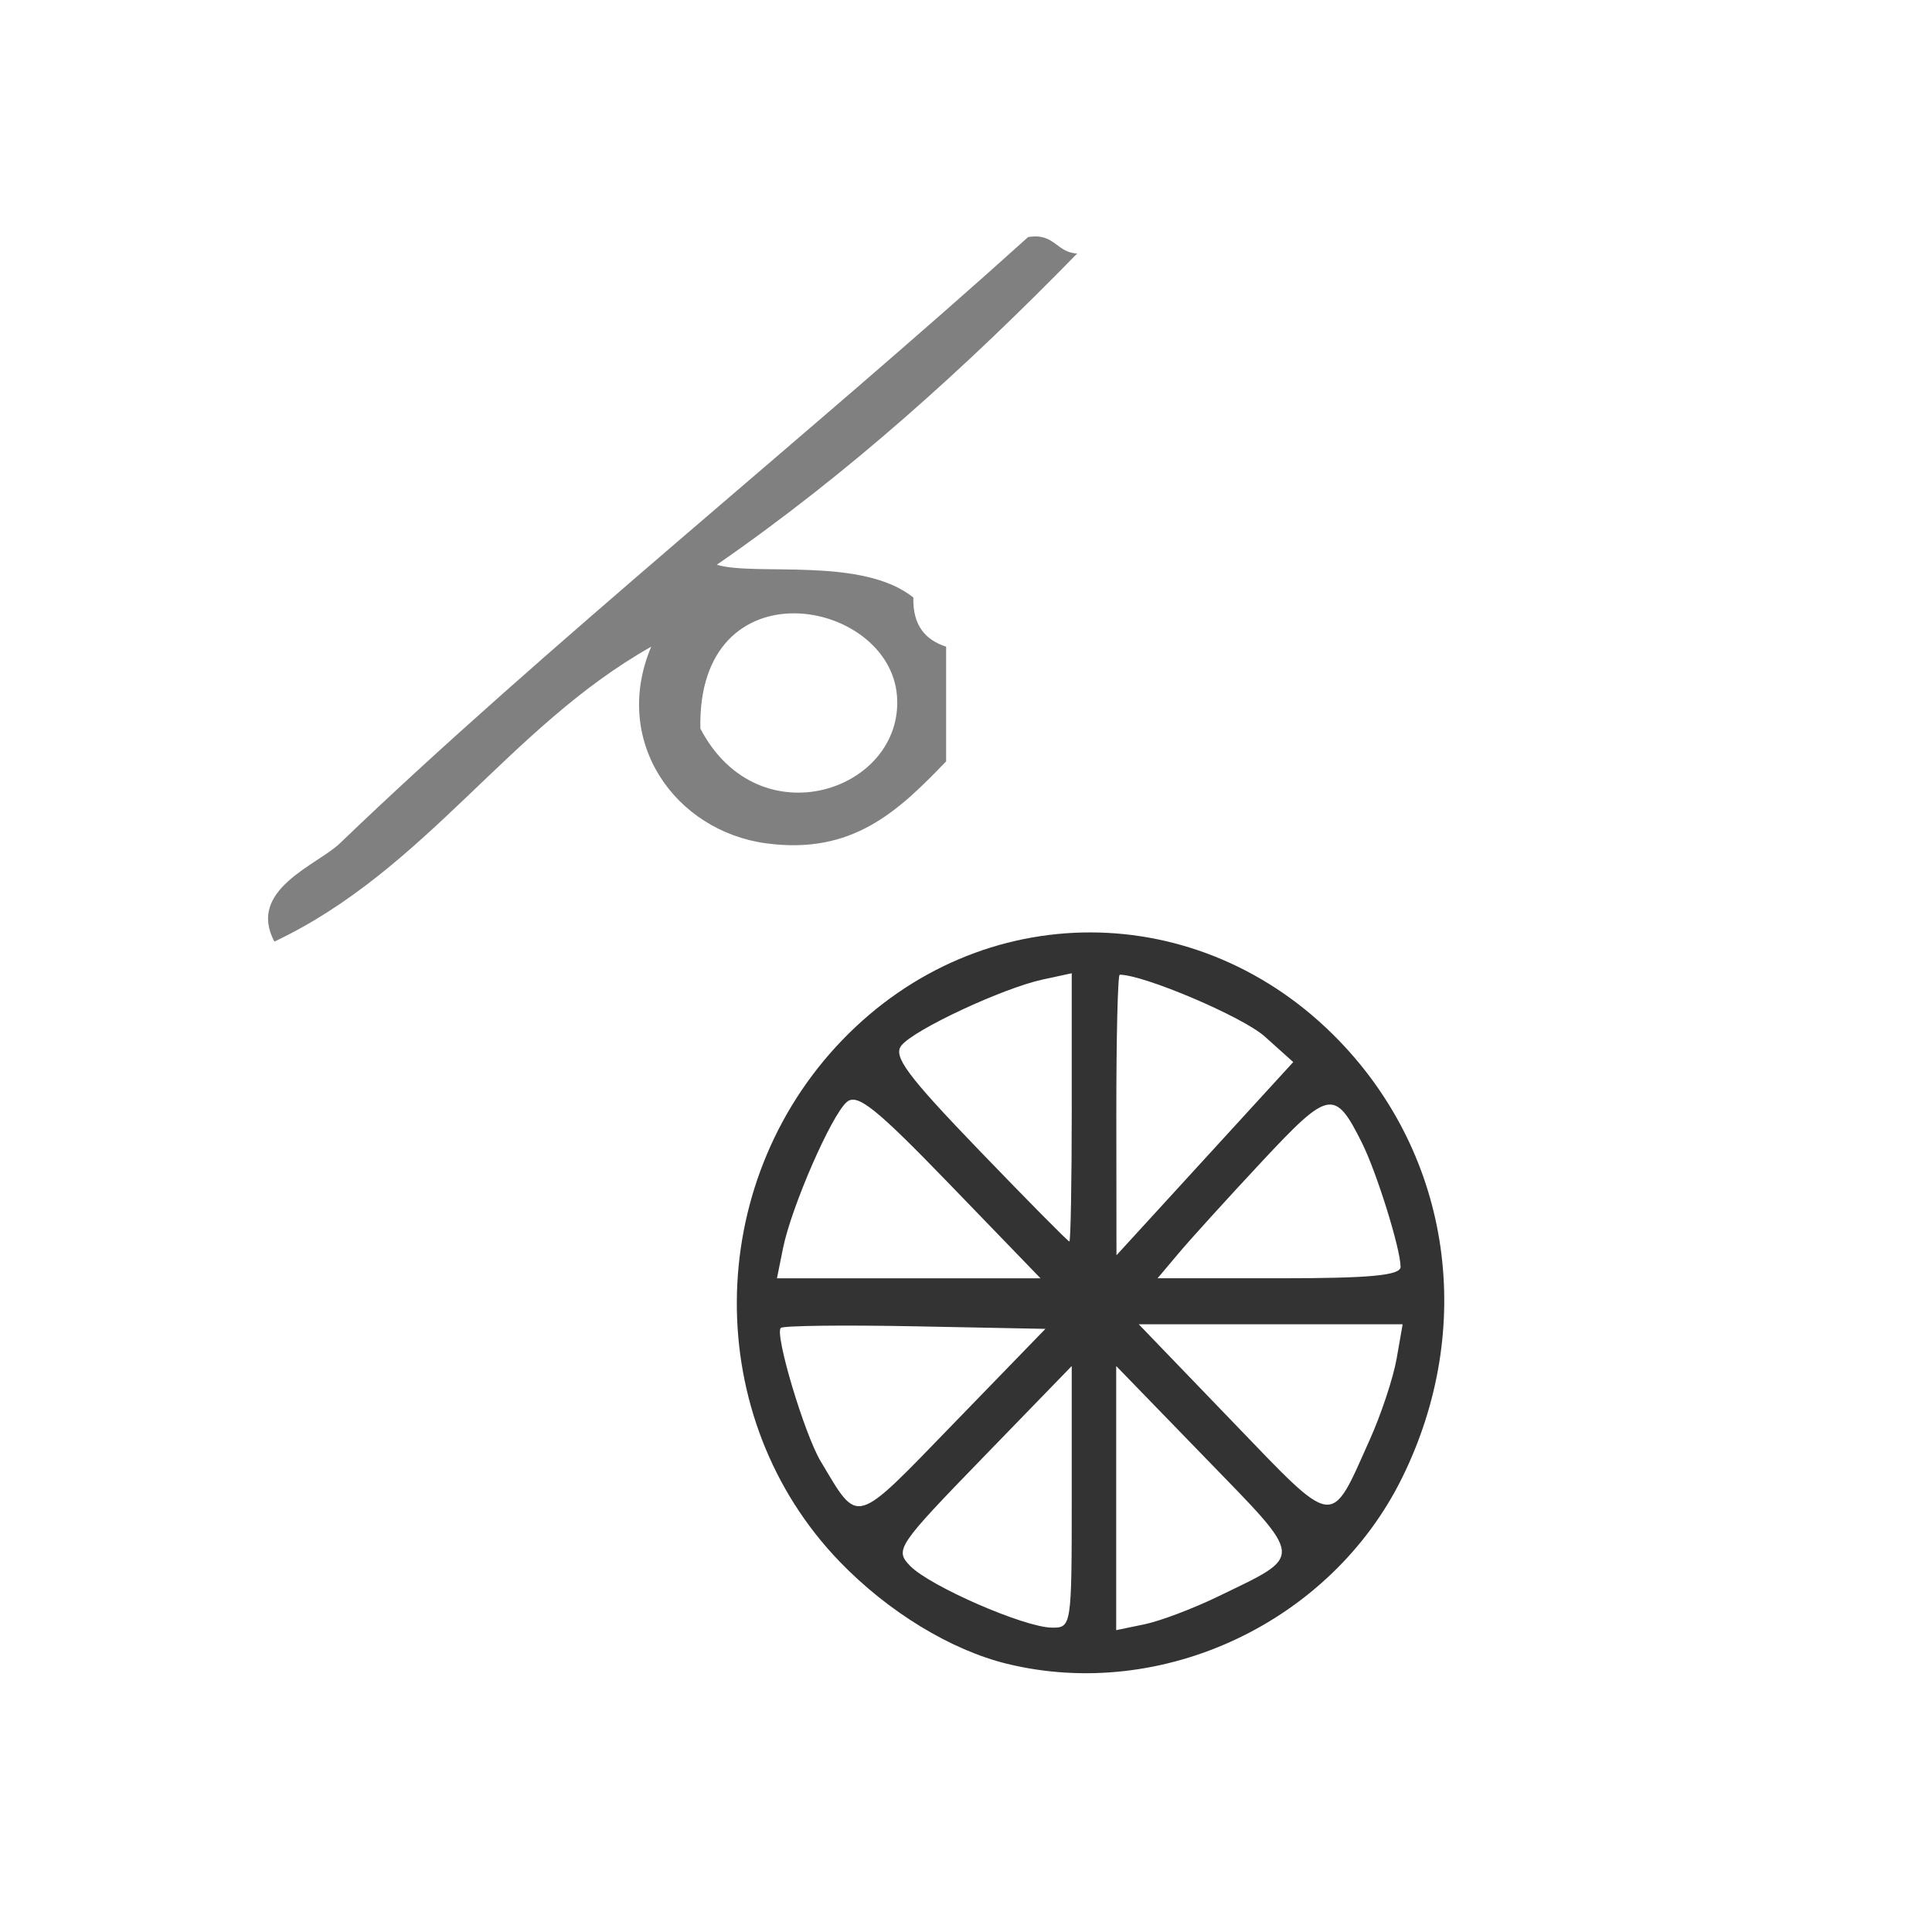 <?xml version="1.0" encoding="UTF-8" standalone="no"?>
<!-- Generator: Adobe Illustrator 19.0.0, SVG Export Plug-In . SVG Version: 6.00 Build 0)  -->

<svg
   xmlns:dc="http://purl.org/dc/elements/1.1/"
   xmlns:cc="http://creativecommons.org/ns#"
   xmlns:rdf="http://www.w3.org/1999/02/22-rdf-syntax-ns#"
   xmlns:svg="http://www.w3.org/2000/svg"
   xmlns="http://www.w3.org/2000/svg"
   xmlns:sodipodi="http://sodipodi.sourceforge.net/DTD/sodipodi-0.dtd"
   xmlns:inkscape="http://www.inkscape.org/namespaces/inkscape"
   version="1.1"
   id="Calque_1"
   x="0px"
   y="0px"
   viewBox="0 0 100 100"
   style="enable-background:new 0 0 100 100;"
   xml:space="preserve"
   sodipodi:docname="unideo-37-technology.svg"
   inkscape:version="0.92.1 r15371"><defs
   id="defs11" /><sodipodi:namedview
   pagecolor="#ffffff"
   bordercolor="#666666"
   borderopacity="1"
   objecttolerance="10"
   gridtolerance="10"
   guidetolerance="10"
   inkscape:pageopacity="0"
   inkscape:pageshadow="2"
   inkscape:window-width="640"
   inkscape:window-height="480"
   id="namedview9"
   showgrid="false"
   inkscape:zoom="2.36"
   inkscape:cx="50"
   inkscape:cy="50"
   inkscape:window-x="126"
   inkscape:window-y="28"
   inkscape:window-maximized="0"
   inkscape:current-layer="Calque_1" />

<path
   style="fill:#333333;stroke-width:0.468"
   d="M 52.135,86.121 C 49.218,85.409 45.981,83.437 43.472,80.841 36.308,73.427 36.367,61.325 43.605,53.824 c 7.168,-7.429 18.502,-7.415 25.699,0.033 5.821,6.024 7.097,14.885 3.261,22.649 -3.691,7.47 -12.407,11.571 -20.431,9.614 z m 3.338,-8.64 v -6.776 l -4.599,4.741 c -4.438,4.575 -4.57,4.772 -3.767,5.603 1.014,1.049 5.903,3.181 7.331,3.197 1.026,0.011 1.035,-0.052 1.035,-6.765 z m 7.564,5.158 c 4.502,-2.184 4.534,-1.835 -0.653,-7.182 l -4.61,-4.752 v 6.836 6.836 l 1.467,-0.304 c 0.807,-0.167 2.515,-0.812 3.796,-1.434 z M 47.366,68.65 c -3.71,-0.073 -6.839,-0.035 -6.954,0.084 -0.321,0.332 1.226,5.501 2.065,6.9 1.996,3.331 1.669,3.423 6.882,-1.952 l 4.752,-4.9 z m 23.543,5.846 c 0.587,-1.309 1.207,-3.184 1.379,-4.166 l 0.313,-1.786 h -6.83 -6.83 l 4.823,5.008 c 5.42,5.628 5.068,5.581 7.145,0.944 z M 49.174,61.318 c -3.84,-3.974 -4.802,-4.744 -5.344,-4.278 -0.802,0.688 -2.872,5.439 -3.303,7.577 l -0.312,1.547 h 6.821 6.821 z m 23.32,4.251 c -0.008,-0.946 -1.237,-4.889 -1.999,-6.414 -1.405,-2.812 -1.705,-2.756 -5.169,0.955 -1.764,1.889 -3.703,4.025 -4.309,4.745 l -1.102,1.309 h 6.292 c 4.73,0 6.291,-0.148 6.287,-0.595 z M 65.462,53.648 c -1.13,-1.015 -6.254,-3.197 -7.506,-3.197 -0.1,0 -0.178,3.268 -0.175,7.261 l 0.007,7.261 4.575,-5 4.575,-5 z m -9.989,3.669 v -6.942 l -1.495,0.323 c -2.063,0.445 -6.657,2.588 -7.32,3.415 -0.446,0.556 0.287,1.545 4.011,5.414 2.506,2.603 4.613,4.733 4.681,4.733 0.068,0 0.124,-3.124 0.124,-6.942 z"
   id="path34"
   inkscape:connector-curvature="0" /><g
   transform="matrix(0.848,0,0,0.848,-7.585,-11.913)"
   id="g8-84"
   style="fill:#808080;fill-opacity:1"><g
     id="g6-17"
     style="fill:#808080;fill-opacity:1"><g
       id="g4-32"
       style="fill:#808080;fill-opacity:1"><path
         inkscape:connector-curvature="0"
         d="m 74.694,29.521 c -6.754,6.914 -13.92,13.415 -22,19 2.412,0.706 8.873,-0.512 12,2 -0.045,1.711 0.742,2.59 2,3 0,2.333 0,4.667 0,7 -2.938,3.056 -5.726,5.717 -11,5 -5.53,-0.752 -9.443,-6.211 -7.001,-12 -8.736,4.931 -13.724,13.609 -23,18 -1.692,-3.171 2.616,-4.669 4,-6 12.241,-11.771 28.752,-25.037 42.001,-37 1.614,-0.281 1.722,0.946 3,1 z m -11,27 c -0.468,-5.982 -12.217,-8.113 -12,2 3.562,6.826 12.449,3.775 12,-2 z"
         id="path2-06"
         style="fill:#808080;fill-opacity:1" /></g></g></g></svg>